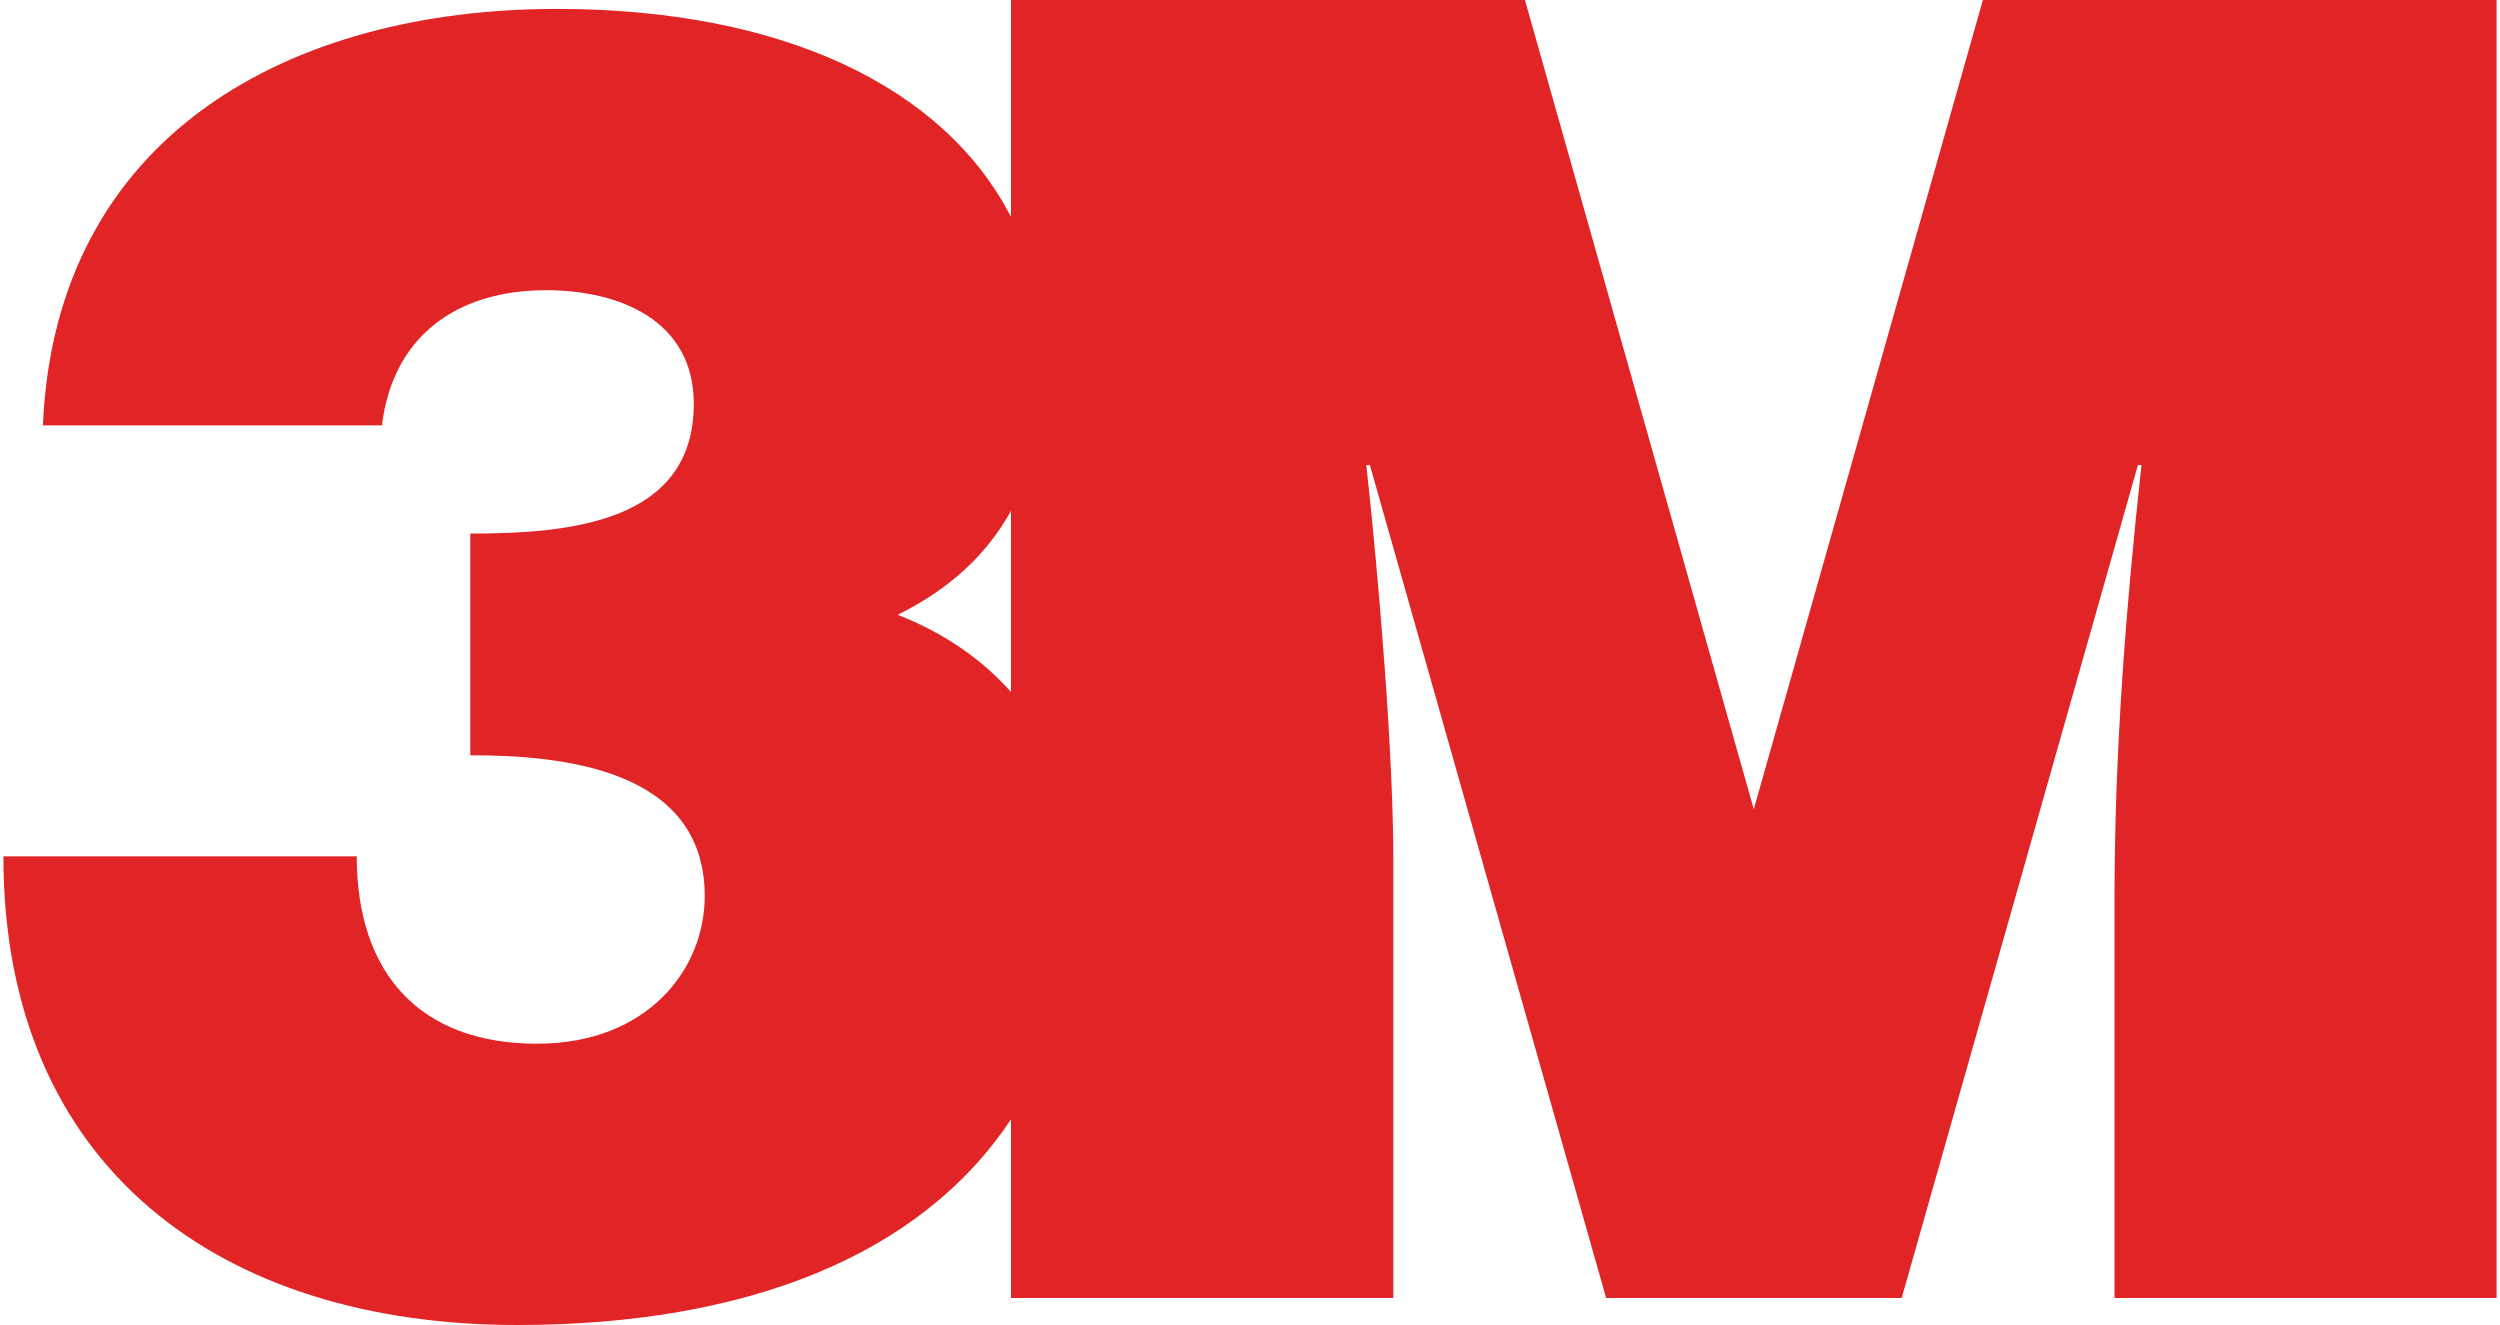<?xml version="1.0" encoding="UTF-8"?> <svg xmlns="http://www.w3.org/2000/svg" xmlns:xlink="http://www.w3.org/1999/xlink" xmlns:xodm="http://www.corel.com/coreldraw/odm/2003" xml:space="preserve" width="300px" height="159px" version="1.1" style="shape-rendering:geometricPrecision; text-rendering:geometricPrecision; image-rendering:optimizeQuality; fill-rule:evenodd; clip-rule:evenodd" viewBox="0 0 97.94 52.05"> <defs> <style type="text/css"> .fil0 {fill:#E12527;fill-rule:nonzero} </style> </defs> <g id="Vrstva_x0020_1">  <path class="fil0" d="M68.76 31.79l-8.99 -31.79 -20.19 0 0 8.52c-2.63,-5.11 -8.98,-8.17 -17.84,-8.17 -10.41,0 -19.69,4.89 -20.19,16.36l13.32 0c0.43,-3.54 2.98,-5.31 6.45,-5.31 2.9,0 5.8,1.2 5.8,4.46 0,4.67 -4.88,5.1 -8.78,5.1l0 8.71c3.54,0 9.21,0.5 9.21,5.53 0,2.9 -2.27,5.8 -6.59,5.8 -4.6,0 -7.08,-2.76 -7.08,-7.36l-13.88 0c0,12.25 8.57,18.41 20.18,18.41 9.05,0 15.87,-2.75 19.4,-8.08l0 7.02 15.02 0 0 -17.28c0,-4.11 -0.57,-10.98 -1.06,-15.44l0.14 0 9.28 32.72 11.61 0 9.28 -32.72 0.14 0c-0.64,5.88 -1.06,11.4 -1.06,17.14l0 15.58 15.01 0 0 -50.99 -20.18 0 -9 31.79zm-29.18 -4.61c-1.15,-1.29 -2.64,-2.32 -4.45,-3.03 2.05,-1.01 3.51,-2.38 4.45,-4.08l0 7.11z"></path> </g> </svg> 